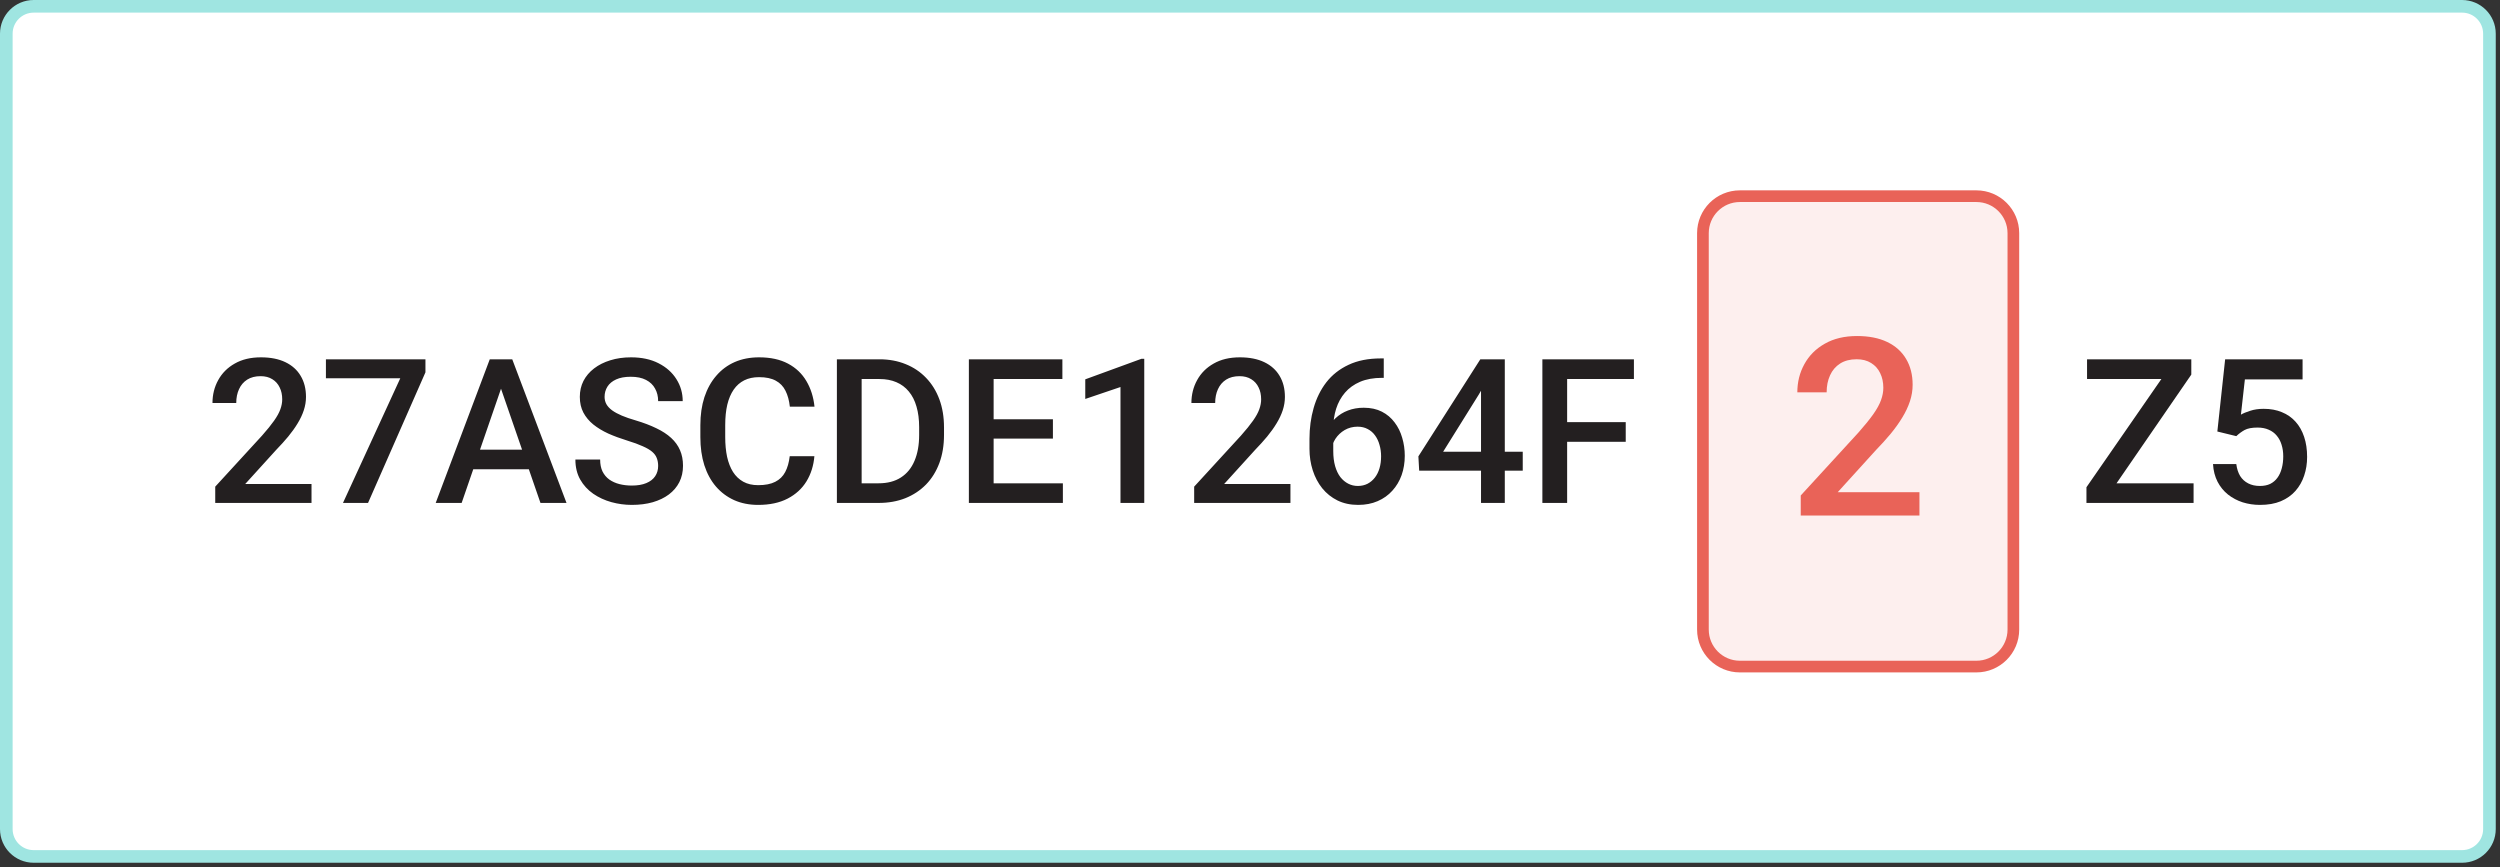<svg width="297" height="103" viewBox="0 0 297 103" fill="none" xmlns="http://www.w3.org/2000/svg">
<rect x="0" y="0" width="297" height="103" fill="#333333" stroke="none"/>
<path d="M4 0.75H292.495C294.29 0.75 295.745 2.205 295.745 4V98.495C295.745 100.29 294.29 101.745 292.495 101.745H4C2.205 101.745 0.75 100.29 0.75 98.495V4C0.75 2.205 2.205 0.75 4 0.75Z" fill="white"/>
<path d="M4 0.75H292.495C294.29 0.75 295.745 2.205 295.745 4V98.495C295.745 100.29 294.29 101.745 292.495 101.745H4C2.205 101.745 0.75 100.29 0.75 98.495V4C0.75 2.205 2.205 0.75 4 0.75Z" stroke="#9FE5E1" stroke-width="1.5"/>
<path d="M37.008 57.498V59.748H25.57V57.814L31.125 51.755C31.734 51.068 32.215 50.474 32.566 49.974C32.918 49.474 33.164 49.025 33.305 48.627C33.453 48.22 33.527 47.826 33.527 47.443C33.527 46.904 33.426 46.431 33.223 46.025C33.027 45.611 32.738 45.287 32.355 45.052C31.973 44.81 31.508 44.689 30.961 44.689C30.328 44.689 29.797 44.826 29.367 45.099C28.938 45.373 28.613 45.752 28.395 46.236C28.176 46.712 28.066 47.259 28.066 47.877H25.242C25.242 46.884 25.469 45.978 25.922 45.158C26.375 44.33 27.031 43.673 27.891 43.189C28.75 42.697 29.785 42.451 30.996 42.451C32.137 42.451 33.105 42.642 33.902 43.025C34.699 43.408 35.305 43.951 35.719 44.654C36.141 45.357 36.352 46.189 36.352 47.15C36.352 47.681 36.266 48.209 36.094 48.732C35.922 49.255 35.676 49.779 35.355 50.302C35.043 50.818 34.672 51.337 34.242 51.861C33.812 52.377 33.34 52.9 32.824 53.431L29.133 57.498H37.008ZM50.543 42.685V44.232L43.723 59.748H40.746L47.555 44.935H38.719V42.685H50.543ZM59.941 44.959L54.844 59.748H51.762L58.184 42.685H60.152L59.941 44.959ZM64.207 59.748L59.098 44.959L58.875 42.685H60.855L67.301 59.748H64.207ZM63.961 53.419V55.752H54.68V53.419H63.961ZM78.188 55.353C78.188 55.002 78.133 54.689 78.023 54.416C77.922 54.142 77.738 53.892 77.473 53.666C77.207 53.439 76.832 53.22 76.348 53.009C75.871 52.791 75.262 52.568 74.519 52.341C73.707 52.091 72.957 51.814 72.269 51.509C71.59 51.197 70.996 50.837 70.488 50.431C69.981 50.017 69.586 49.544 69.305 49.013C69.023 48.474 68.883 47.853 68.883 47.15C68.883 46.455 69.027 45.822 69.316 45.252C69.613 44.681 70.031 44.189 70.57 43.775C71.117 43.353 71.762 43.029 72.504 42.802C73.246 42.568 74.066 42.451 74.965 42.451C76.231 42.451 77.32 42.685 78.234 43.154C79.156 43.623 79.863 44.252 80.356 45.041C80.856 45.83 81.106 46.701 81.106 47.654H78.188C78.188 47.091 78.066 46.595 77.824 46.166C77.59 45.728 77.231 45.384 76.746 45.134C76.269 44.884 75.664 44.759 74.93 44.759C74.234 44.759 73.656 44.865 73.195 45.076C72.734 45.287 72.391 45.572 72.164 45.931C71.938 46.291 71.824 46.697 71.824 47.15C71.824 47.47 71.898 47.763 72.047 48.029C72.195 48.287 72.422 48.529 72.727 48.755C73.031 48.974 73.414 49.181 73.875 49.377C74.336 49.572 74.879 49.759 75.504 49.939C76.449 50.22 77.273 50.533 77.977 50.877C78.68 51.212 79.266 51.595 79.734 52.025C80.203 52.455 80.555 52.943 80.789 53.49C81.023 54.029 81.141 54.642 81.141 55.33C81.141 56.048 80.996 56.697 80.707 57.275C80.418 57.845 80.004 58.334 79.465 58.74C78.934 59.138 78.293 59.447 77.543 59.666C76.801 59.877 75.973 59.982 75.059 59.982C74.238 59.982 73.43 59.873 72.633 59.654C71.844 59.435 71.125 59.103 70.477 58.658C69.828 58.205 69.312 57.642 68.93 56.97C68.547 56.291 68.356 55.498 68.356 54.591H71.297C71.297 55.146 71.391 55.619 71.578 56.009C71.773 56.4 72.043 56.72 72.387 56.97C72.731 57.212 73.129 57.392 73.582 57.509C74.043 57.627 74.535 57.685 75.059 57.685C75.746 57.685 76.32 57.587 76.781 57.392C77.25 57.197 77.602 56.923 77.836 56.572C78.07 56.22 78.188 55.814 78.188 55.353ZM93.82 54.193H96.75C96.656 55.31 96.344 56.306 95.812 57.181C95.281 58.048 94.535 58.732 93.574 59.232C92.613 59.732 91.445 59.982 90.07 59.982C89.016 59.982 88.066 59.794 87.223 59.419C86.379 59.037 85.656 58.498 85.055 57.802C84.453 57.099 83.992 56.252 83.672 55.259C83.359 54.267 83.203 53.158 83.203 51.931V50.513C83.203 49.287 83.363 48.177 83.684 47.185C84.012 46.193 84.481 45.345 85.09 44.642C85.699 43.931 86.43 43.388 87.281 43.013C88.141 42.638 89.106 42.451 90.176 42.451C91.535 42.451 92.684 42.701 93.621 43.201C94.559 43.701 95.285 44.392 95.801 45.275C96.324 46.158 96.644 47.169 96.762 48.31H93.832C93.754 47.576 93.582 46.947 93.316 46.423C93.059 45.9 92.676 45.502 92.168 45.228C91.66 44.947 90.996 44.806 90.176 44.806C89.504 44.806 88.918 44.931 88.418 45.181C87.918 45.431 87.5 45.798 87.164 46.283C86.828 46.767 86.574 47.365 86.402 48.076C86.238 48.779 86.156 49.584 86.156 50.49V51.931C86.156 52.791 86.231 53.572 86.379 54.275C86.535 54.97 86.769 55.568 87.082 56.068C87.402 56.568 87.809 56.955 88.301 57.228C88.793 57.502 89.383 57.638 90.07 57.638C90.906 57.638 91.582 57.505 92.098 57.24C92.621 56.974 93.016 56.587 93.281 56.08C93.555 55.564 93.734 54.935 93.82 54.193ZM104.379 59.748H100.734L100.758 57.416H104.379C105.434 57.416 106.316 57.185 107.027 56.724C107.746 56.263 108.285 55.603 108.645 54.744C109.012 53.884 109.195 52.861 109.195 51.673V50.748C109.195 49.826 109.09 49.009 108.879 48.298C108.676 47.587 108.371 46.99 107.965 46.505C107.566 46.021 107.074 45.654 106.488 45.404C105.91 45.154 105.242 45.029 104.484 45.029H100.664V42.685H104.484C105.617 42.685 106.652 42.877 107.59 43.259C108.527 43.634 109.336 44.177 110.016 44.888C110.703 45.599 111.23 46.451 111.598 47.443C111.965 48.435 112.148 49.544 112.148 50.771V51.673C112.148 52.9 111.965 54.009 111.598 55.002C111.23 55.994 110.703 56.845 110.016 57.556C109.328 58.259 108.508 58.802 107.555 59.185C106.609 59.56 105.551 59.748 104.379 59.748ZM102.363 42.685V59.748H99.422V42.685H102.363ZM126.27 57.416V59.748H117.211V57.416H126.27ZM118.043 42.685V59.748H115.102V42.685H118.043ZM125.086 49.81V52.107H117.211V49.81H125.086ZM126.211 42.685V45.029H117.211V42.685H126.211ZM135.938 42.627V59.748H133.113V45.978L128.93 47.396V45.064L135.598 42.627H135.938ZM153.305 57.498V59.748H141.867V57.814L147.422 51.755C148.031 51.068 148.512 50.474 148.863 49.974C149.215 49.474 149.461 49.025 149.602 48.627C149.75 48.22 149.824 47.826 149.824 47.443C149.824 46.904 149.723 46.431 149.52 46.025C149.324 45.611 149.035 45.287 148.652 45.052C148.27 44.81 147.805 44.689 147.258 44.689C146.625 44.689 146.094 44.826 145.664 45.099C145.234 45.373 144.91 45.752 144.691 46.236C144.473 46.712 144.363 47.259 144.363 47.877H141.539C141.539 46.884 141.766 45.978 142.219 45.158C142.672 44.33 143.328 43.673 144.188 43.189C145.047 42.697 146.082 42.451 147.293 42.451C148.434 42.451 149.402 42.642 150.199 43.025C150.996 43.408 151.602 43.951 152.016 44.654C152.438 45.357 152.648 46.189 152.648 47.15C152.648 47.681 152.562 48.209 152.391 48.732C152.219 49.255 151.973 49.779 151.652 50.302C151.34 50.818 150.969 51.337 150.539 51.861C150.109 52.377 149.637 52.9 149.121 53.431L145.43 57.498H153.305ZM164.039 42.58H164.391V44.888H164.191C163.184 44.888 162.312 45.044 161.578 45.357C160.852 45.669 160.254 46.099 159.785 46.646C159.316 47.193 158.965 47.834 158.73 48.568C158.504 49.294 158.391 50.068 158.391 50.888V53.572C158.391 54.252 158.465 54.853 158.613 55.377C158.762 55.892 158.969 56.326 159.234 56.677C159.508 57.021 159.82 57.283 160.172 57.462C160.523 57.642 160.902 57.732 161.309 57.732C161.73 57.732 162.113 57.646 162.457 57.474C162.801 57.294 163.094 57.048 163.336 56.736C163.578 56.423 163.762 56.052 163.887 55.623C164.012 55.193 164.074 54.724 164.074 54.216C164.074 53.732 164.012 53.279 163.887 52.857C163.77 52.427 163.594 52.052 163.359 51.732C163.125 51.404 162.832 51.15 162.48 50.97C162.137 50.783 161.738 50.689 161.285 50.689C160.723 50.689 160.211 50.822 159.75 51.087C159.297 51.353 158.93 51.701 158.648 52.13C158.375 52.552 158.227 53.002 158.203 53.478L157.125 53.127C157.188 52.4 157.348 51.748 157.605 51.169C157.871 50.591 158.219 50.099 158.648 49.693C159.078 49.287 159.574 48.978 160.137 48.767C160.707 48.548 161.332 48.439 162.012 48.439C162.84 48.439 163.559 48.595 164.168 48.908C164.777 49.22 165.281 49.646 165.68 50.185C166.086 50.716 166.387 51.326 166.582 52.013C166.785 52.693 166.887 53.404 166.887 54.146C166.887 54.966 166.762 55.732 166.512 56.443C166.262 57.146 165.895 57.763 165.41 58.294C164.934 58.826 164.352 59.24 163.664 59.537C162.984 59.834 162.211 59.982 161.344 59.982C160.43 59.982 159.613 59.806 158.895 59.455C158.184 59.103 157.578 58.619 157.078 58.002C156.586 57.384 156.211 56.673 155.953 55.869C155.695 55.064 155.566 54.212 155.566 53.314V52.142C155.566 50.845 155.73 49.623 156.059 48.474C156.387 47.318 156.891 46.298 157.57 45.416C158.258 44.533 159.137 43.841 160.207 43.341C161.277 42.834 162.555 42.58 164.039 42.58ZM180.902 53.666V55.916H168.598L168.504 54.216L175.863 42.685H178.125L175.676 46.88L171.445 53.666H180.902ZM178.77 42.685V59.748H175.945V42.685H178.77ZM186.176 42.685V59.748H183.234V42.685H186.176ZM193.137 50.15V52.482H185.426V50.15H193.137ZM194.109 42.685V45.029H185.426V42.685H194.109Z" fill="#231F20"/>
<path d="M234.796 23.307C237.222 23.307 239.188 25.273 239.188 27.699V74.796C239.188 77.222 237.222 79.189 234.796 79.189H206.699C204.273 79.189 202.307 77.222 202.307 74.796V27.699C202.307 25.273 204.273 23.307 206.699 23.307H234.796Z" fill="#FDEFEE"/>
<path d="M234.796 23.307C237.222 23.307 239.188 25.273 239.188 27.699V74.796C239.188 77.222 237.222 79.189 234.796 79.189H206.699C204.273 79.189 202.307 77.222 202.307 74.796V27.699C202.307 25.273 204.273 23.307 206.699 23.307H234.796Z" stroke="#E96358" stroke-width="1.387"/>
<path d="M228.03 58.473V61.248H213.927V58.863L220.776 51.393C221.528 50.545 222.12 49.813 222.554 49.197C222.987 48.58 223.291 48.026 223.464 47.535C223.647 47.034 223.739 46.548 223.739 46.076C223.739 45.411 223.613 44.828 223.363 44.327C223.122 43.817 222.766 43.417 222.294 43.128C221.822 42.829 221.248 42.68 220.574 42.68C219.794 42.68 219.139 42.849 218.609 43.186C218.079 43.523 217.679 43.99 217.41 44.587C217.14 45.175 217.005 45.849 217.005 46.61H213.523C213.523 45.387 213.802 44.27 214.361 43.258C214.92 42.237 215.729 41.428 216.788 40.831C217.848 40.224 219.124 39.92 220.618 39.92C222.024 39.92 223.218 40.156 224.201 40.628C225.184 41.1 225.93 41.77 226.441 42.637C226.961 43.504 227.221 44.529 227.221 45.714C227.221 46.369 227.115 47.02 226.903 47.665C226.691 48.31 226.388 48.956 225.993 49.601C225.607 50.237 225.15 50.878 224.62 51.523C224.09 52.159 223.507 52.804 222.872 53.459L218.32 58.473H228.03Z" fill="#E96358"/>
<path d="M260.597 57.416V59.748H248.749V57.416H260.597ZM260.327 44.502L249.839 59.748H247.87V57.884L258.394 42.685H260.327V44.502ZM259.238 42.685V45.029H247.941V42.685H259.238ZM265.671 51.814L263.421 51.263L264.347 42.685H273.546V45.076H266.691L266.222 49.259C266.488 49.103 266.855 48.951 267.323 48.802C267.792 48.646 268.327 48.568 268.929 48.568C269.734 48.568 270.452 48.701 271.085 48.966C271.726 49.224 272.269 49.603 272.714 50.103C273.159 50.595 273.499 51.197 273.734 51.908C273.968 52.611 274.085 53.404 274.085 54.287C274.085 55.076 273.968 55.814 273.734 56.502C273.507 57.189 273.163 57.794 272.702 58.318C272.241 58.841 271.659 59.252 270.956 59.548C270.261 59.837 269.437 59.982 268.484 59.982C267.773 59.982 267.089 59.88 266.433 59.677C265.784 59.466 265.202 59.158 264.687 58.752C264.171 58.337 263.757 57.83 263.445 57.228C263.132 56.619 262.952 55.919 262.906 55.13H265.671C265.741 55.685 265.894 56.158 266.128 56.548C266.37 56.931 266.691 57.224 267.089 57.427C267.488 57.63 267.948 57.732 268.472 57.732C268.948 57.732 269.359 57.65 269.702 57.486C270.046 57.314 270.331 57.072 270.558 56.759C270.792 56.439 270.964 56.064 271.073 55.634C271.191 55.205 271.249 54.728 271.249 54.205C271.249 53.705 271.183 53.248 271.05 52.834C270.925 52.419 270.734 52.06 270.476 51.755C270.226 51.451 269.909 51.216 269.527 51.052C269.144 50.88 268.702 50.794 268.202 50.794C267.531 50.794 267.015 50.892 266.656 51.087C266.304 51.283 265.976 51.525 265.671 51.814Z" fill="#231F20"/>
</svg>
